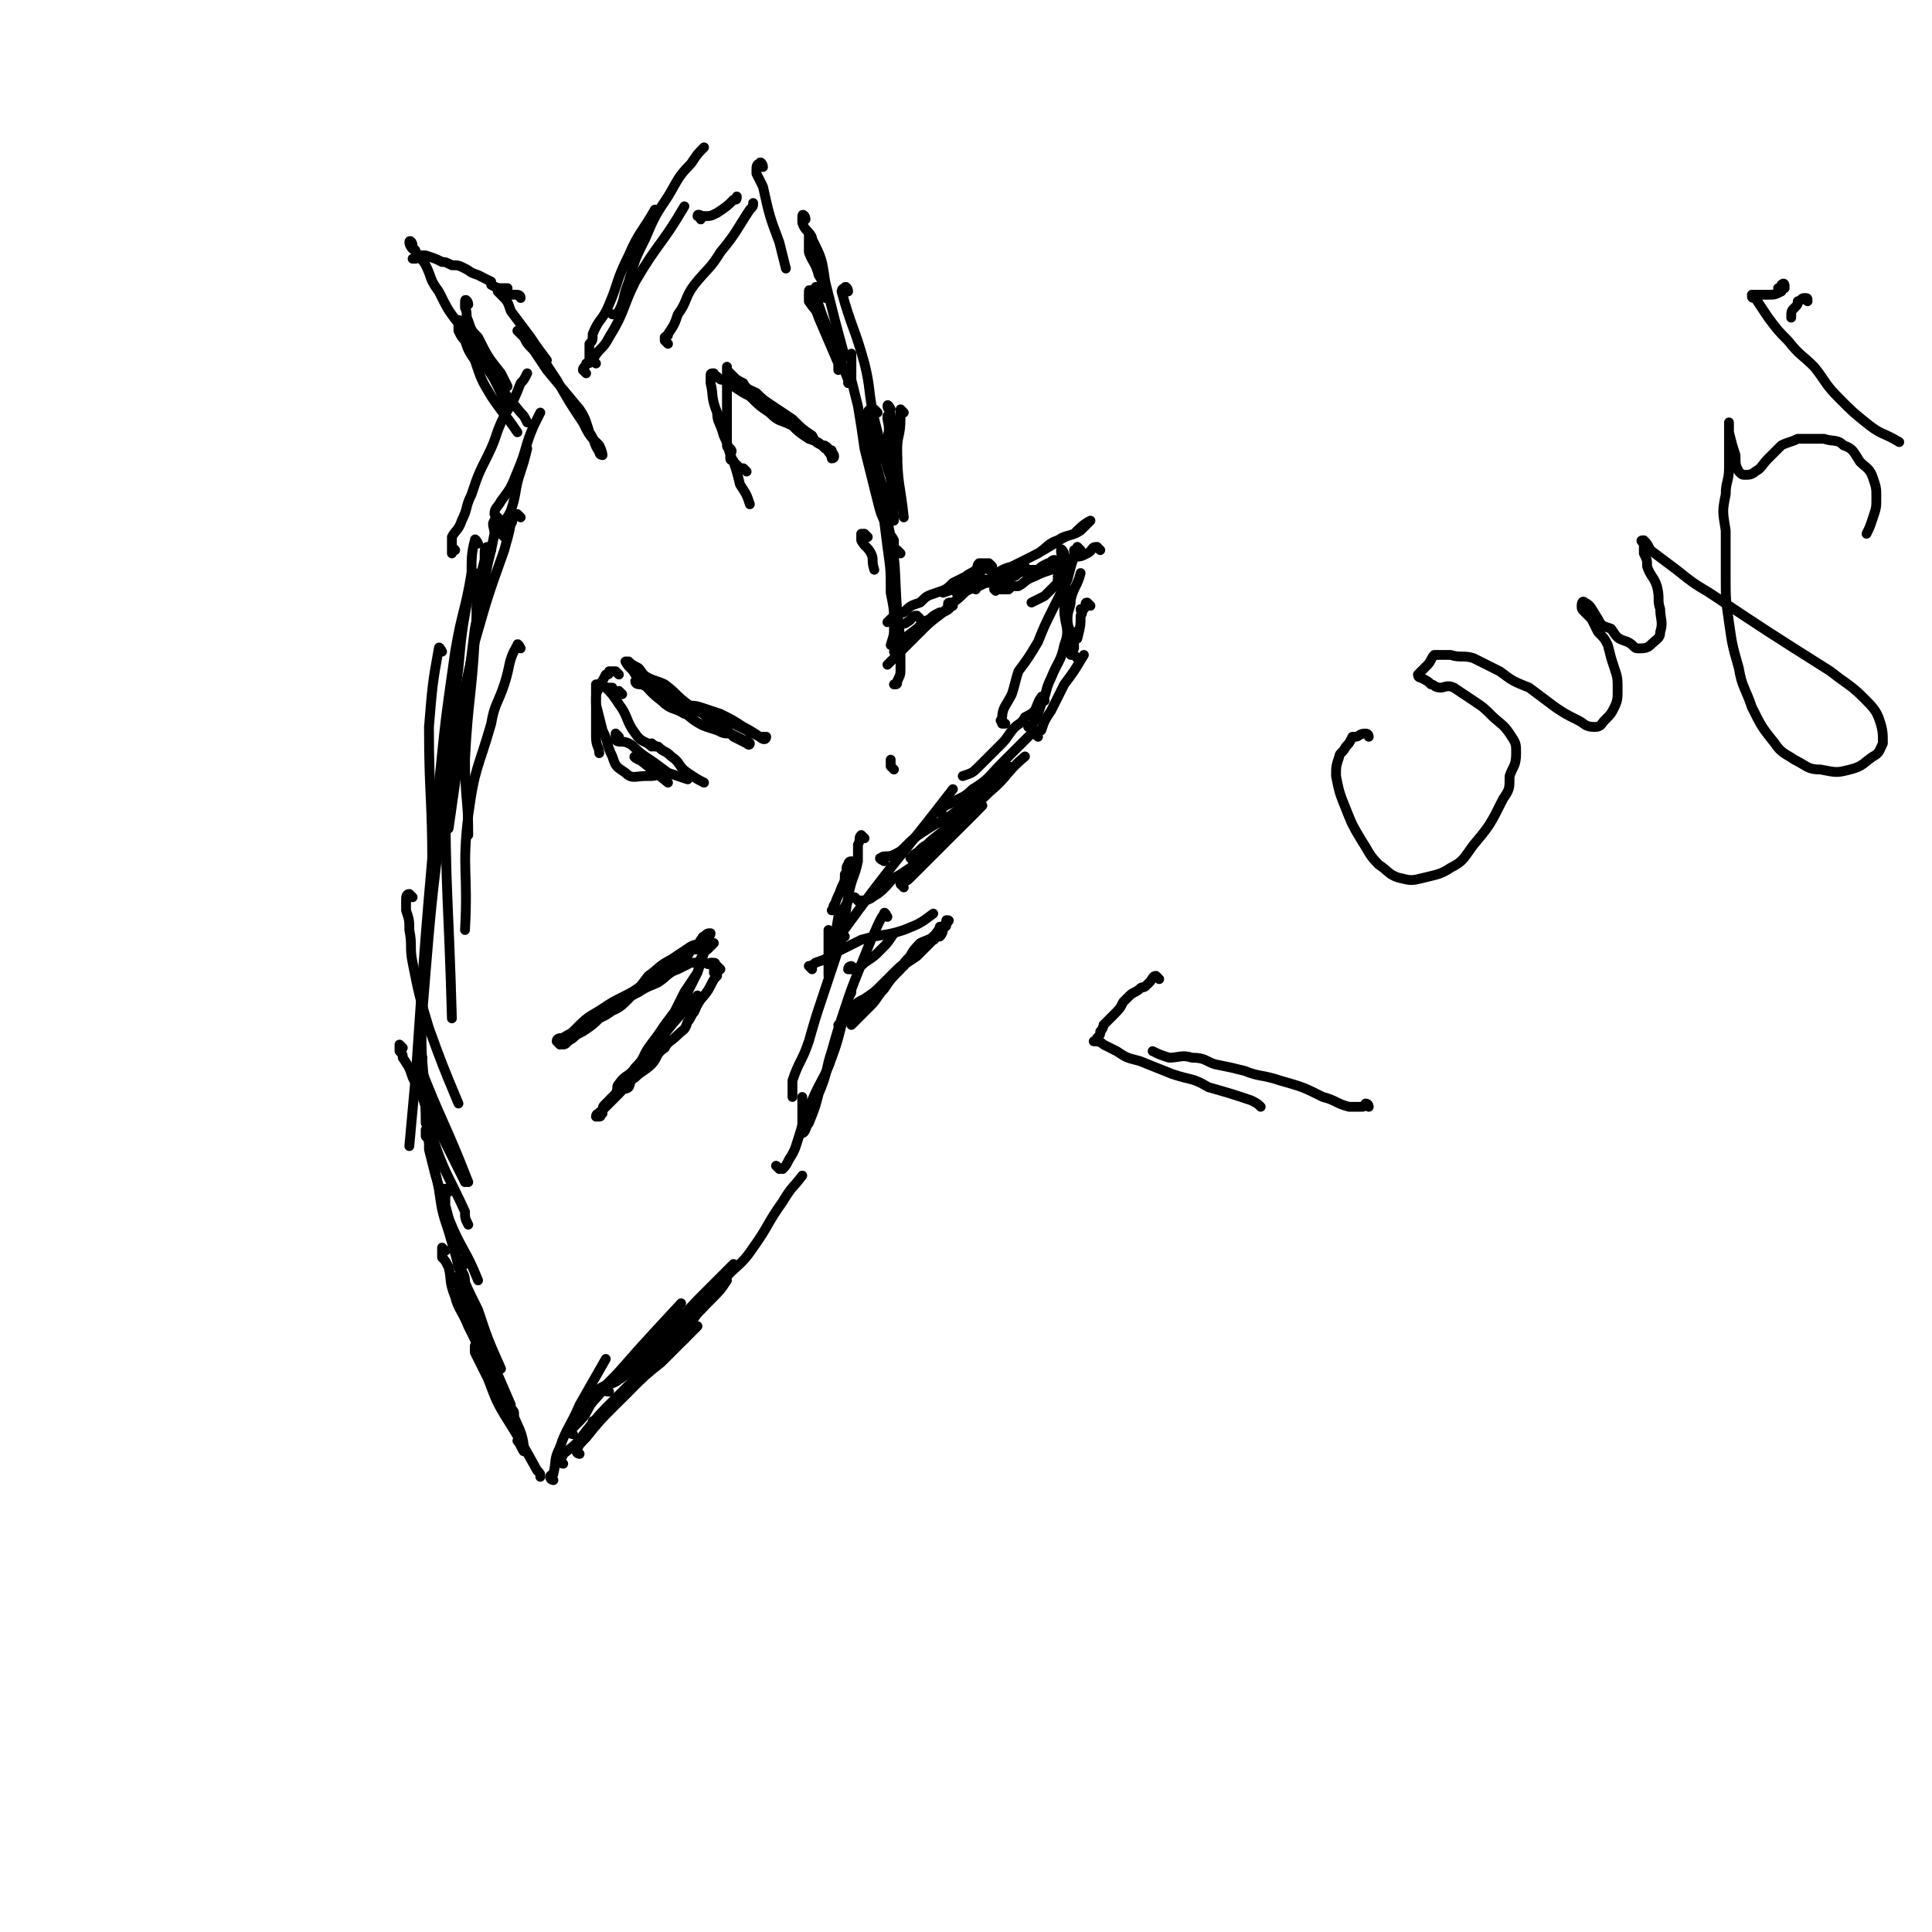 <svg viewBox='0 0 590 590' version='1.1' xmlns='http://www.w3.org/2000/svg' xmlns:xlink='http://www.w3.org/1999/xlink'><g fill='none' stroke='#000000' stroke-width='3' stroke-linecap='round' stroke-linejoin='round'><path d='M135,199c0,0 -1,-2 -1,-1 -2,11 -2,12 -3,24 0,21 1,21 1,43 '/><path d='M146,166c0,0 -1,-2 -1,-1 -1,4 -1,5 -1,10 -2,12 -3,12 -5,24 -3,21 -3,21 -5,41 -4,44 -4,44 -7,88 -1,11 -1,11 -2,22 '/><path d='M152,160c0,0 -1,-2 -1,-1 -1,1 0,2 0,4 -1,5 -1,5 -2,9 -2,10 -2,10 -4,20 -3,24 -3,24 -6,47 -1,7 -1,7 -2,14 '/><path d='M159,158c0,0 -1,-1 -1,-1 -1,0 -1,0 -2,1 0,1 1,1 0,2 -1,5 -1,4 -2,8 -5,14 -5,14 -9,28 -4,20 -5,20 -8,40 -5,36 -5,36 -8,73 -1,17 1,17 1,34 '/><path d='M159,198c0,0 -1,-2 -1,-1 -3,5 -2,6 -4,12 -2,6 -3,6 -4,12 -4,14 -5,13 -7,28 -2,17 0,17 -1,35 '/><path d='M150,168c0,0 -1,-1 -1,-1 -1,0 -1,1 -1,2 0,1 0,1 0,2 -1,4 -1,4 -2,8 -1,8 0,8 -1,16 -1,18 -2,18 -3,37 0,12 1,12 1,23 '/><path d='M146,176c0,0 -1,-1 -1,-1 -1,0 -1,0 -1,0 0,2 0,2 0,4 0,2 -1,1 -1,3 -2,11 -2,11 -3,22 -2,16 -3,16 -4,32 0,38 1,38 2,75 '/><path d='M126,274c0,0 -1,-1 -1,-1 -1,0 -1,1 -1,2 0,1 0,1 0,3 1,3 1,3 1,6 1,5 0,5 1,10 2,10 2,10 5,20 4,11 4,11 9,23 '/><path d='M123,320c0,0 -1,-1 -1,-1 0,0 0,1 0,2 1,1 1,1 1,2 2,3 2,3 3,6 8,16 8,16 16,32 '/><path d='M129,323c0,0 -1,-1 -1,-1 0,1 0,2 0,3 7,18 8,18 15,36 '/><path d='M130,335c0,0 -1,-1 -1,-1 0,2 1,3 1,5 1,4 0,5 2,8 4,12 5,12 10,23 0,2 0,2 1,4 '/><path d='M132,346c0,0 -1,-1 -1,-1 0,0 0,1 0,2 0,2 0,2 0,4 1,4 1,4 2,8 2,6 2,7 4,13 4,10 5,9 9,19 '/><path d='M131,346c0,0 -1,-1 -1,-1 0,0 0,1 0,2 1,1 1,1 1,2 1,2 1,2 1,5 1,4 1,4 2,9 1,7 1,7 3,13 4,14 4,13 8,27 3,10 3,10 6,19 '/><path d='M137,364c0,0 -1,-1 -1,-1 0,0 0,1 0,2 0,1 0,1 0,3 1,4 1,4 2,8 1,6 1,6 2,11 3,7 3,7 6,13 3,9 3,9 7,18 '/><path d='M142,386c0,0 -1,-1 -1,-1 0,1 0,2 0,3 1,2 1,2 1,4 1,4 1,4 2,8 1,4 1,4 2,9 2,6 2,6 5,12 3,7 4,7 7,14 2,4 2,7 2,8 0,1 -1,-2 -2,-3 '/><path d='M136,382c0,0 -1,-1 -1,-1 0,1 0,2 0,3 1,1 1,1 2,3 1,4 0,4 2,9 1,4 2,4 4,9 3,6 3,6 6,13 4,6 4,6 7,12 1,1 1,1 1,2 '/><path d='M140,391c0,0 -1,-1 -1,-1 0,0 0,1 0,2 1,2 1,2 2,4 1,3 1,3 2,6 7,13 7,13 13,27 '/><path d='M146,412c0,0 -1,-1 -1,-1 0,0 0,1 0,2 2,4 2,4 4,8 2,5 2,6 5,11 5,8 5,8 10,17 1,1 1,1 1,2 '/><path d='M169,452c0,0 -1,0 -1,-1 0,-1 1,0 1,-1 1,-4 0,-4 2,-8 2,-6 3,-6 6,-13 4,-7 4,-7 8,-14 '/><path d='M182,425c0,0 -1,-1 -1,-1 0,0 0,1 0,2 0,1 0,1 0,1 0,0 0,-1 0,-1 2,-2 2,-2 4,-3 3,-3 3,-3 5,-5 5,-4 5,-4 9,-8 5,-5 4,-5 8,-10 '/><path d='M175,438c0,0 -1,0 -1,-1 0,0 0,0 0,0 2,-2 2,-2 3,-3 3,-3 2,-4 5,-7 13,-15 13,-15 26,-29 '/><path d='M182,435c0,0 -1,0 -1,-1 0,0 1,0 1,0 2,-2 2,-2 3,-3 4,-3 4,-3 7,-6 5,-5 5,-5 10,-9 5,-5 5,-5 11,-11 '/><path d='M172,447c0,0 -1,0 -1,-1 0,-1 1,-1 1,-2 4,-3 4,-3 7,-7 4,-5 4,-5 8,-9 6,-6 6,-6 13,-13 8,-9 8,-9 17,-18 3,-3 3,-3 5,-6 '/><path d='M177,444c0,0 -1,0 -1,-1 1,-2 1,-2 3,-4 4,-5 4,-5 9,-10 5,-5 5,-5 10,-11 6,-6 6,-6 12,-13 2,-3 2,-3 5,-6 '/><path d='M186,425c0,0 -2,0 -1,-1 0,-1 1,-1 3,-2 3,-2 3,-2 6,-5 5,-5 5,-5 9,-9 6,-6 5,-6 11,-12 5,-5 5,-5 10,-10 '/><path d='M209,409c0,0 -1,0 -1,-1 0,-1 1,-1 1,-1 2,-3 2,-3 4,-6 4,-4 4,-5 7,-9 5,-6 6,-5 10,-11 5,-7 4,-7 9,-14 3,-5 3,-4 6,-8 '/><path d='M238,357c0,0 -1,-1 -1,-1 0,0 1,1 2,1 1,-1 1,-1 2,-3 2,-3 2,-4 3,-7 2,-6 1,-6 4,-11 3,-7 4,-7 6,-13 3,-8 2,-8 5,-16 0,-2 0,-2 1,-4 '/><path d='M254,285c0,0 -1,-1 -1,-1 0,0 0,1 0,3 0,1 0,1 0,3 0,4 0,4 0,8 '/><path d='M264,256c0,0 -1,-1 -1,-1 -1,1 0,1 -1,3 0,2 0,3 0,5 -1,5 -2,5 -3,11 -1,6 -1,6 -2,13 -3,9 -3,9 -6,18 -2,6 -2,6 -4,13 -2,6 -3,6 -5,12 0,2 0,4 0,5 0,0 0,-2 0,-3 '/><path d='M271,280c0,0 -1,-2 -1,-1 -2,3 -2,4 -4,8 -2,5 -2,5 -4,10 -2,5 -2,5 -4,11 -2,6 -2,6 -4,13 -2,6 -1,6 -4,13 -1,4 -1,4 -3,9 -1,1 -1,3 -2,3 0,0 0,-1 0,-3 0,-4 0,-4 0,-8 '/><path d='M262,275c0,0 -1,-1 -1,-1 -1,0 -1,0 -1,0 -1,1 -1,1 -1,1 -1,2 -1,2 -2,3 -1,1 -1,1 -1,2 -1,6 -1,6 -1,12 -1,1 -1,1 -1,1 '/><path d='M261,264c0,0 -1,-1 -1,-1 -1,0 -1,1 -1,1 -1,1 0,2 -1,3 0,2 0,2 -1,4 -1,3 -1,2 -2,5 -1,1 0,1 -1,2 '/><path d='M258,286c0,0 -2,0 -1,-1 16,-22 17,-22 34,-44 '/><path d='M276,271c0,0 -1,-1 -1,-1 0,0 1,0 1,-1 1,0 1,0 2,-1 2,-2 2,-2 5,-5 4,-4 4,-4 8,-8 5,-5 5,-5 9,-9 '/><path d='M263,276c0,0 -1,-1 -1,-1 0,0 1,1 1,0 3,0 3,-1 5,-2 4,-3 3,-4 7,-6 6,-4 6,-4 11,-8 6,-5 6,-5 12,-11 '/><path d='M270,263c0,0 -2,-1 -1,-1 1,-1 2,0 4,-1 2,-1 2,-1 3,-2 3,-3 3,-3 6,-5 6,-4 6,-3 11,-7 7,-5 7,-6 13,-11 1,-1 1,-1 2,-2 '/><path d='M279,263c0,0 -1,-1 -1,-1 0,0 1,0 1,-1 2,-1 2,-2 4,-3 3,-3 4,-3 7,-6 6,-5 6,-4 12,-10 6,-5 5,-6 11,-11 '/><path d='M288,249c0,0 -1,-1 -1,-1 1,-2 2,-2 4,-3 3,-2 3,-1 6,-4 5,-3 5,-4 9,-8 5,-5 5,-5 10,-10 '/><path d='M317,225c0,0 -1,-1 -1,-1 0,-1 1,0 2,-1 1,-3 1,-3 3,-6 2,-4 2,-4 4,-8 3,-4 3,-4 6,-9 '/><path d='M333,185c0,0 -1,-1 -1,-1 -1,0 0,1 -1,2 0,0 0,0 -1,0 0,1 1,1 0,2 0,3 0,3 -1,7 0,0 0,0 -1,0 '/><path d='M329,194c0,0 -1,-1 -1,-1 0,0 0,1 0,2 0,0 0,0 0,0 0,2 0,2 0,3 '/><path d='M329,201c0,0 -1,-1 -1,-1 0,0 -1,0 -1,0 0,0 0,0 0,-1 0,-1 0,-1 0,-2 0,-1 1,-1 0,-2 0,-3 -1,-3 -1,-6 0,-3 1,-3 1,-6 1,-4 2,-4 3,-8 '/><path d='M326,176c0,0 -1,-1 -1,-1 0,0 -1,0 -1,0 0,1 0,1 -1,1 0,0 1,1 0,1 0,0 0,1 0,1 -2,2 -2,2 -4,4 -2,1 -2,1 -4,2 '/><path d='M336,168c0,0 -1,-1 -1,-1 -2,0 -1,1 -3,2 -2,1 -2,1 -4,1 -2,1 -2,1 -4,2 -1,0 -1,1 -3,2 -3,1 -3,1 -5,2 -3,1 -3,2 -5,3 -2,0 -2,0 -3,1 -2,0 -2,0 -3,0 -1,0 -1,1 -1,0 -1,0 0,0 1,-1 1,-1 1,-1 2,-1 1,-1 1,-1 2,-2 1,0 1,0 2,-1 0,-1 0,-1 0,-1 1,-1 1,-1 1,-1 0,0 1,0 1,0 0,0 -1,0 -2,0 -2,1 -2,1 -4,3 0,0 0,0 -1,0 '/><path d='M302,174c0,0 -1,-1 -1,-1 0,0 -1,0 -1,0 0,1 0,1 0,1 -1,1 -1,2 -2,2 -2,2 -2,2 -5,3 -2,1 -2,1 -5,2 '/><path d='M323,172c0,0 -1,-1 -1,-1 -1,0 -1,1 -2,1 -2,1 -2,1 -3,2 -3,0 -3,0 -6,1 -3,1 -3,1 -6,2 -2,1 -2,1 -4,1 -2,1 -2,1 -3,1 -2,1 -2,1 -4,2 0,0 0,0 0,0 -1,0 -2,0 -2,0 0,0 1,1 2,0 2,-1 2,-1 5,-2 3,-2 3,-2 6,-4 4,-2 4,-2 8,-4 4,-2 4,-2 9,-5 3,-2 3,-2 6,-3 2,-2 3,-3 5,-4 0,0 -1,1 -1,1 -1,1 -1,1 -2,2 -3,2 -4,1 -7,3 -3,1 -3,2 -6,4 -4,2 -4,2 -8,4 -4,1 -4,2 -7,4 -2,0 -2,0 -4,0 -2,1 -1,2 -3,3 -1,0 -1,0 -2,0 0,0 0,0 0,0 '/><path d='M325,169c0,0 -1,-2 -1,-1 0,2 1,3 1,6 1,6 0,6 0,12 0,5 2,6 0,11 -1,5 -2,5 -4,10 -2,4 -1,4 -3,8 -1,3 -1,3 -2,5 -1,2 -1,1 -2,2 0,0 0,0 0,0 '/><path d='M330,168c0,0 -1,-1 -1,-1 0,0 0,1 -1,1 0,1 1,1 0,2 -1,3 -1,3 -2,7 -2,4 -2,4 -4,8 -3,6 -3,6 -5,11 -3,5 -3,5 -6,9 -1,3 -1,4 -2,7 -2,4 -3,4 -3,8 -1,0 0,0 0,1 1,0 1,0 1,0 0,0 0,0 0,0 '/><path d='M319,214c0,0 -1,-2 -1,-1 -1,1 -1,2 -2,4 -1,1 -1,1 -3,2 -1,2 -2,2 -3,3 -2,2 -2,3 -4,5 -3,3 -3,3 -7,7 -2,2 -2,2 -5,3 '/><path d='M303,173c0,0 -1,-1 -1,-1 0,0 0,0 -1,0 0,0 0,0 -1,0 0,0 -1,0 -1,0 -1,1 0,1 -1,2 -1,1 -2,1 -3,2 -2,1 -2,1 -4,2 -2,2 -2,2 -5,3 -3,1 -3,1 -5,3 -3,1 -3,1 -5,3 -3,1 -3,1 -5,3 '/><path d='M298,180c0,0 -1,-2 -1,-1 -3,2 -3,3 -6,5 -1,2 -1,2 -3,3 -4,3 -4,3 -7,6 -3,3 -3,3 -6,6 -2,2 -2,2 -4,4 '/><path d='M291,185c0,0 -1,-1 -1,-1 -1,0 0,1 -1,2 -1,1 -1,1 -2,1 -2,1 -2,1 -3,2 -2,1 -2,1 -4,3 -4,3 -4,3 -7,7 '/><path d='M281,189c0,0 -1,-1 -1,-1 -2,0 -1,1 -3,2 -1,1 -2,0 -3,1 -1,2 -1,3 -2,6 '/><path d='M272,128c0,0 -1,-1 -1,-1 0,0 0,1 0,1 1,4 0,4 0,7 1,11 1,11 2,23 0,1 0,1 0,1 '/><path d='M272,125c0,0 -1,-2 -1,-1 0,1 1,1 1,3 1,6 1,7 2,13 '/><path d='M276,126c0,0 -1,-1 -1,-1 0,0 0,1 0,2 0,0 0,0 0,1 0,5 -1,5 -1,9 0,11 1,11 2,21 '/><path d='M273,235c0,0 -1,-1 -1,-1 0,-1 0,-1 0,-2 '/><path d='M266,130c0,0 -1,-1 -1,-1 -1,0 -1,0 -1,0 0,1 0,1 0,1 1,3 1,3 2,6 3,12 4,12 5,23 3,14 2,14 3,28 1,8 1,8 1,17 0,2 0,2 -1,4 0,1 0,1 -1,1 '/><path d='M265,164c0,0 -1,-1 -1,-1 0,0 -1,0 -1,0 0,1 0,1 0,2 0,0 0,0 0,0 1,2 2,2 3,4 1,2 0,2 1,5 '/><path d='M269,135c0,0 -1,-1 -1,-1 0,0 0,0 -1,0 0,0 0,0 -1,-1 0,-1 0,-1 -1,-1 -1,0 -1,0 -1,0 0,1 0,1 0,1 1,4 1,4 2,7 1,6 2,6 3,11 1,8 1,8 2,16 1,7 1,7 1,14 1,5 1,5 1,9 0,3 0,6 0,7 0,1 0,-2 0,-4 0,-1 0,-1 0,-2 '/><path d='M268,126c0,0 -1,-1 -1,-1 -1,0 -1,0 -1,0 0,0 -1,0 -1,1 0,1 1,1 1,3 2,6 2,6 3,11 '/><path d='M275,169c0,0 -1,-1 -1,-1 0,0 -1,0 -1,-1 0,0 0,0 0,-1 0,-1 0,-1 0,-1 -1,-2 -2,-2 -2,-4 -2,-4 -2,-4 -3,-8 -2,-8 -2,-8 -4,-16 -1,-7 -1,-7 -2,-13 -1,-4 -1,-4 -2,-8 0,-4 0,-4 0,-8 '/><path d='M259,89c0,-1 -1,-2 -1,-1 -1,0 -1,1 -1,1 3,11 4,11 7,22 2,8 1,8 3,17 2,8 2,8 4,15 2,6 2,6 4,11 '/><path d='M248,90c0,-1 -1,-2 -1,-1 0,0 0,1 0,3 2,3 2,2 3,5 3,7 3,7 6,14 0,1 0,1 0,2 '/><path d='M250,89c0,-1 -1,-2 -1,-1 0,0 0,1 0,3 1,2 1,2 2,5 4,10 4,10 8,20 0,1 0,1 0,1 '/><path d='M246,67c0,-1 -1,-2 -1,-1 0,0 0,1 0,2 1,3 2,2 3,5 3,6 3,6 4,13 3,12 3,12 6,23 '/><path d='M248,73c0,-1 -1,-2 -1,-1 0,0 0,1 0,2 0,1 0,1 0,3 1,3 2,3 3,7 2,3 1,3 2,7 '/><path d='M139,168c0,0 -1,-1 -1,-1 0,0 0,2 0,2 0,0 0,-1 0,-2 0,-1 0,-1 0,-1 0,-1 0,-1 0,-2 1,-2 2,-2 3,-5 2,-4 1,-4 3,-8 2,-6 2,-6 5,-12 3,-6 2,-6 5,-12 3,-5 3,-5 5,-10 1,-1 1,-1 2,-3 '/><path d='M152,158c0,0 -1,-1 -1,-1 0,-2 1,-2 2,-4 3,-4 3,-4 5,-9 3,-7 2,-7 5,-14 1,-2 1,-2 2,-4 '/><path d='M154,164c0,0 -1,-1 -1,-1 -1,0 -1,0 -1,0 0,0 0,-1 0,-1 1,-1 1,-1 1,-2 2,-2 2,-2 3,-4 2,-6 1,-6 3,-12 1,-3 1,-3 2,-7 '/><path d='M141,99c0,0 -1,-2 -1,-1 0,0 0,1 0,2 0,1 0,1 0,1 1,2 1,2 2,3 1,3 1,3 3,6 2,6 2,6 5,11 4,6 4,5 8,11 '/><path d='M143,93c0,-1 -1,-2 -1,-1 0,0 0,1 0,2 1,2 0,2 1,4 1,3 1,3 3,5 3,6 3,6 7,11 1,2 1,2 2,4 '/><path d='M144,102c0,0 -1,-2 -1,-1 0,0 0,1 0,2 1,2 1,2 2,5 3,4 3,3 6,8 2,4 2,4 4,9 '/><path d='M153,89c0,-1 -1,-1 -1,-1 0,0 0,1 0,1 1,1 1,1 1,1 2,2 2,2 3,5 3,4 3,4 6,8 4,7 4,7 8,13 4,7 4,7 8,13 2,4 2,4 5,7 1,2 1,3 1,3 0,0 -1,0 -1,-1 -2,-3 -1,-3 -3,-6 -1,-3 -1,-4 -3,-7 -5,-6 -5,-6 -10,-12 -2,-3 -2,-3 -4,-6 -2,-2 -2,-2 -3,-4 -1,-1 -2,-2 -2,-2 1,0 2,1 4,2 2,3 2,3 5,7 0,0 0,0 0,0 '/><path d='M159,91c0,-1 -1,-1 -1,-1 -1,0 -1,0 -1,0 0,0 -1,0 -1,0 -1,0 -1,-1 -1,-2 -1,0 -1,0 -2,0 -1,0 -1,0 -3,-1 0,-1 0,-1 0,-1 -2,-1 -2,-1 -4,-2 -3,-1 -2,-1 -4,-2 -2,-1 -2,-1 -4,-1 -2,-1 -2,-1 -3,-1 -2,-1 -2,-1 -5,-2 -1,0 -1,0 -3,0 0,0 0,0 0,1 -1,0 -1,0 -1,0 '/><path d='M126,75c0,-1 -1,-2 -1,-1 0,0 0,1 1,2 0,0 1,0 1,1 1,2 2,2 3,4 2,4 1,4 4,8 3,6 3,6 7,11 4,7 4,7 9,14 4,6 4,6 9,12 1,1 1,1 2,3 '/><path d='M182,111c0,0 -1,-1 -1,-1 -1,0 -1,0 -1,0 0,0 0,-1 0,-2 0,-1 0,-1 0,-3 1,-1 1,-1 1,-3 2,-5 3,-4 5,-9 3,-7 2,-7 6,-15 3,-7 4,-7 8,-14 '/><path d='M189,97c0,0 -1,-1 -1,-1 -1,0 -1,0 -1,0 0,0 2,0 2,-1 2,-4 1,-4 3,-9 2,-7 2,-7 5,-13 3,-7 3,-7 7,-13 3,-5 3,-6 7,-10 2,-3 2,-3 4,-5 '/><path d='M179,114c0,0 -1,-1 -1,-1 0,-1 1,-1 1,-2 1,0 1,0 2,-1 2,-4 3,-3 5,-7 5,-8 4,-9 8,-17 7,-12 8,-11 15,-23 '/><path d='M204,105c0,0 -1,-1 -1,-1 0,-1 0,-1 0,-1 1,-1 1,0 1,-1 2,-3 2,-3 3,-6 3,-4 2,-5 5,-9 4,-5 5,-5 8,-10 5,-6 5,-7 9,-13 1,-1 1,-1 1,-2 '/><path d='M214,67c0,-1 -1,-1 -1,-1 0,-1 1,0 2,0 0,0 0,0 0,0 2,0 2,0 4,-1 3,-2 3,-2 5,-4 1,0 1,0 1,-1 '/><path d='M233,51c0,-1 -1,-2 -1,-1 -1,0 -1,1 -1,2 0,0 0,0 0,1 1,2 1,2 2,4 2,9 2,9 5,17 1,4 1,4 2,8 '/><path d='M248,296c0,0 -1,-1 -1,-1 0,0 1,0 2,-1 3,-1 3,-1 6,-3 4,-2 4,-2 8,-4 7,-2 7,-1 13,-3 5,-2 5,-2 9,-5 '/><path d='M288,284c0,0 -1,-1 -1,-1 0,0 0,1 0,2 0,0 0,1 0,1 1,-1 1,-2 1,-3 1,0 1,0 1,-1 1,-1 1,-1 0,-1 0,0 0,1 -1,2 -2,1 -1,1 -3,3 -1,1 -2,1 -4,2 -3,3 -2,3 -5,7 -4,3 -4,3 -7,7 -4,4 -4,4 -8,8 -2,2 -2,1 -5,3 '/><path d='M260,311c0,0 -1,-1 -1,-1 -1,0 -1,1 -1,1 0,-1 0,-1 0,-2 1,-1 1,-1 3,-2 1,-1 1,-1 3,-2 3,-2 3,-2 5,-4 2,-2 2,-2 4,-4 2,-2 2,-2 5,-4 1,-1 1,-1 2,-2 1,-2 1,-2 3,-3 1,-1 1,0 2,-1 1,0 0,-1 0,-1 1,-1 2,-1 1,-1 0,1 -1,2 -2,3 -2,2 -2,2 -4,4 -3,2 -3,2 -6,4 -2,3 -2,3 -5,6 -2,2 -2,2 -4,5 -1,1 -1,1 -2,3 -1,1 -3,3 -3,3 1,-1 3,-3 6,-6 2,-2 2,-3 4,-5 2,-3 2,-3 5,-6 1,-2 1,-2 3,-4 1,-2 1,-2 3,-3 0,0 0,0 1,-1 0,0 0,0 0,0 '/><path d='M261,296c0,0 -1,-1 -1,-1 0,0 -1,0 -1,1 1,0 1,0 2,0 2,-1 2,-1 3,-2 3,-2 3,-2 5,-4 2,-2 2,-2 4,-5 '/><path d='M198,208c0,0 -1,-1 -1,-1 -1,0 0,1 -1,1 0,1 0,0 -1,0 -1,0 -1,0 -1,0 0,1 1,1 2,1 2,1 2,1 4,2 4,2 3,3 8,5 3,1 4,1 8,2 4,2 4,2 8,3 2,1 2,1 4,2 2,1 2,1 4,2 1,1 2,1 2,0 -1,0 -1,0 -2,0 -3,-2 -3,-2 -5,-3 -3,-2 -3,-2 -7,-4 -3,-1 -3,-1 -6,-2 -3,-1 -3,0 -5,-1 -2,-1 -2,-2 -4,-3 -2,-1 -5,-2 -4,-1 3,3 6,5 11,9 3,2 4,2 7,3 2,1 2,1 4,1 2,1 2,1 4,2 1,0 2,1 2,1 0,0 0,1 -1,0 -2,-1 -2,-1 -4,-2 -3,-3 -3,-3 -7,-5 -3,-3 -4,-3 -7,-5 -4,-3 -3,-3 -7,-6 -2,-1 -3,-1 -5,-2 -2,-1 -2,-2 -3,-3 -2,-1 -2,-1 -3,-2 -1,0 -1,0 -1,0 1,2 2,2 3,4 4,4 4,5 8,8 3,3 4,2 7,4 '/><path d='M189,206c0,0 -1,-1 -1,-1 0,0 0,0 -1,0 0,0 0,0 -1,0 0,1 0,1 -1,1 -1,2 -1,2 -2,3 0,2 -1,2 -1,4 0,1 0,2 0,4 0,4 0,4 0,8 0,3 1,3 1,5 0,0 0,0 0,0 '/><path d='M185,210c0,0 -1,-1 -1,-1 -1,0 -1,0 -1,0 -1,0 -1,0 -1,0 0,1 0,1 0,1 0,2 0,3 0,5 1,4 1,4 2,8 2,4 1,4 3,8 1,3 1,3 4,5 2,2 3,1 6,1 3,0 3,0 5,-1 '/><path d='M190,212c0,0 -1,-1 -1,-1 -1,0 -1,1 -1,0 -1,0 -1,-1 -1,-1 -1,0 -1,0 -1,0 0,0 -1,0 -1,0 2,2 2,2 4,5 3,4 2,5 5,9 2,3 3,2 5,4 '/><path d='M189,225c0,0 -1,-1 -1,-1 0,0 0,1 0,2 1,1 2,0 4,1 2,1 2,2 5,4 3,2 3,2 7,5 3,1 3,1 6,2 '/><path d='M200,228c0,0 -1,-1 -1,-1 0,0 1,1 2,1 2,2 2,1 4,3 3,2 2,3 5,5 3,2 3,2 5,3 '/><path d='M195,232c0,0 -2,-1 -1,-1 4,3 5,4 10,8 '/><path d='M171,319c0,0 -1,-1 -1,-1 0,-1 1,-1 2,-1 1,-1 2,-1 3,-2 1,-1 1,-1 2,-2 3,-3 4,-3 7,-5 3,-2 3,-2 7,-4 4,-2 3,-2 8,-5 2,-2 2,-1 5,-3 2,-1 2,-1 4,-3 2,-1 2,-1 3,-3 2,0 2,0 3,-1 1,0 1,-1 2,-1 1,0 1,0 1,0 0,1 1,0 1,0 -1,1 -1,1 -2,2 -1,0 -1,0 -1,1 -2,3 -1,3 -2,6 -2,3 -2,3 -4,6 -2,4 -2,4 -4,8 -2,3 -2,3 -4,6 -2,3 -2,4 -4,7 -2,2 -2,2 -4,5 -1,1 0,1 -1,3 -1,1 -2,0 -3,1 -1,1 -1,2 -2,3 -1,0 -1,0 -2,1 -1,1 -1,1 -1,3 0,0 -1,-1 -1,0 0,0 1,1 0,1 0,0 -1,0 -1,0 0,-1 1,-1 1,-1 1,-1 1,-1 2,-2 2,-2 2,-2 4,-4 2,-2 2,-3 5,-5 2,-2 3,-2 5,-4 2,-2 1,-3 4,-5 1,-2 2,-2 4,-4 2,-2 2,-1 3,-4 1,-1 1,-2 2,-3 2,-5 3,-4 5,-8 1,-2 1,-2 2,-3 0,0 -1,-1 -1,-1 1,-1 1,0 2,-1 0,0 0,0 -1,-1 0,0 -1,1 -1,1 0,-1 1,-2 0,-2 0,0 0,0 -1,0 -1,1 -1,0 -2,0 -2,0 -2,0 -4,0 -2,1 -2,1 -4,2 -3,1 -3,2 -6,4 -2,1 -3,1 -6,3 -2,1 -2,1 -5,3 -2,2 -2,2 -5,4 -2,1 -2,1 -4,2 -2,1 -2,1 -4,2 -1,2 -1,2 -2,3 -1,1 -2,0 -3,1 0,0 -1,1 0,1 1,0 1,-1 3,-2 1,-1 1,-1 3,-2 3,-2 3,-2 5,-4 4,-3 5,-2 8,-5 4,-4 4,-4 7,-8 3,-2 3,-3 7,-5 3,-2 3,-2 6,-4 2,-1 2,0 3,-2 1,0 0,-1 1,-1 1,-1 1,-1 2,-1 0,1 -1,1 -1,2 0,2 0,2 -1,4 -1,3 -1,3 -2,6 -2,4 -2,4 -4,8 -3,4 -3,4 -6,8 -2,3 -2,3 -5,7 -2,3 -1,3 -4,6 -2,3 -3,2 -5,5 -1,1 0,1 -1,3 -1,1 -1,1 -2,2 0,0 0,1 0,1 2,-2 2,-3 4,-6 4,-5 4,-5 8,-9 7,-9 7,-9 15,-18 '/><path d='M228,144c0,0 -1,-1 -1,-1 -1,0 -1,0 -1,0 0,0 0,0 -1,-1 0,0 0,0 -1,-1 0,-1 -1,0 -1,-1 0,0 0,-1 0,-1 0,-1 1,-1 0,-2 0,0 -1,0 -1,-1 0,-2 0,-2 0,-4 0,-2 0,-2 0,-4 0,-2 0,-2 0,-4 0,-2 0,-2 0,-4 0,-2 0,-2 0,-3 0,-1 0,-1 0,-3 0,0 0,0 0,-1 0,-1 0,-1 0,-1 0,0 0,1 0,1 1,1 1,1 2,2 1,1 1,1 3,2 1,2 2,2 4,3 2,2 2,2 5,4 3,2 3,2 6,4 3,3 3,3 6,5 1,2 1,2 3,3 1,0 1,0 2,1 1,1 1,0 1,1 1,1 1,2 0,2 0,0 0,-1 -1,-2 0,0 0,-1 -1,-1 -2,-2 -2,-2 -5,-3 -3,-2 -3,-2 -5,-4 -4,-2 -4,-1 -7,-4 -3,-2 -3,-2 -6,-5 -2,-1 -2,-1 -5,-3 -1,-1 -1,-1 -3,-2 -1,0 -1,0 -2,-1 -1,0 -1,-1 -1,-1 -1,0 -1,0 -1,1 0,0 0,0 0,1 0,0 0,0 0,1 1,4 0,4 2,9 0,3 1,3 2,7 2,4 1,4 3,8 1,3 1,3 2,7 2,3 2,3 3,6 '/><path d='M418,338c0,0 0,-1 -1,-1 0,0 0,1 -1,1 -2,0 -2,0 -4,0 -4,-1 -4,-2 -8,-3 -6,-3 -6,-3 -13,-5 -6,-2 -6,-1 -11,-3 -4,-1 -4,-1 -9,-2 -3,-1 -3,-2 -7,-2 -3,-1 -4,0 -7,0 -3,-1 -3,-1 -5,-2 '/><path d='M354,299c0,0 -1,-1 -1,-1 -1,0 -1,1 -2,2 0,0 0,0 -1,1 -1,1 -1,0 -2,1 -1,1 -2,1 -3,2 -1,1 -1,1 -2,2 -1,2 -1,2 -3,4 -1,1 -1,1 -3,3 0,0 0,1 -1,2 0,1 0,1 -1,2 0,1 -1,1 -1,1 1,0 2,0 3,1 2,1 2,1 4,2 3,2 3,2 7,3 5,2 5,2 10,4 6,2 6,1 11,4 7,2 7,2 13,4 2,1 2,1 3,2 '/><path d='M418,225c0,0 0,-1 -1,-1 -2,0 -2,1 -3,1 0,0 -1,0 -1,0 -1,2 -1,2 -2,3 -1,2 -2,2 -2,3 -1,3 -1,3 -1,6 1,5 1,5 3,10 2,5 2,5 5,10 2,3 2,4 5,7 3,2 3,3 6,4 4,1 4,1 8,0 4,-1 5,-1 8,-3 4,-2 4,-3 7,-7 5,-6 5,-6 9,-14 2,-3 2,-3 2,-7 1,-3 2,-3 2,-7 0,-3 0,-3 -2,-6 -2,-3 -3,-3 -6,-6 -2,-2 -2,-2 -5,-4 -3,-2 -3,-2 -6,-4 -2,-1 -3,0 -4,0 -2,0 -2,-1 -3,-1 -1,-1 -1,-1 -3,-2 0,0 -1,0 -1,-1 1,-1 1,-1 3,-3 1,-1 1,-2 2,-3 2,0 3,0 5,0 3,1 4,0 7,1 4,2 4,2 8,4 4,3 4,3 9,5 4,3 4,3 8,6 3,2 3,2 7,4 2,1 2,2 5,2 2,0 2,-1 3,-2 2,-2 2,-2 3,-4 1,-2 1,-3 1,-5 0,-4 0,-4 -1,-7 -1,-3 -1,-3 -2,-7 -1,-2 -1,-2 -3,-4 -1,-2 -1,-2 -2,-4 -1,-1 -1,-1 -2,-2 -1,-1 -1,-1 -1,-2 0,0 0,-2 1,-1 2,1 2,2 4,5 1,2 1,2 4,3 2,3 2,3 5,4 2,1 2,2 3,2 2,0 3,0 4,-1 2,-2 3,-2 3,-4 1,-3 0,-4 0,-7 -1,-3 0,-3 -1,-7 -1,-3 -2,-3 -3,-6 0,-2 0,-2 -1,-4 0,-2 0,-2 0,-3 -1,-1 -1,-1 0,-1 1,1 1,1 2,3 4,3 4,3 8,6 5,4 5,4 10,7 18,12 18,12 37,24 5,4 6,4 10,8 3,3 4,4 5,7 1,3 1,4 1,7 -1,2 -1,3 -3,4 -3,2 -3,3 -7,4 -4,1 -4,1 -9,0 -4,0 -4,-1 -8,-3 -3,-2 -4,-2 -6,-5 -4,-5 -4,-5 -7,-11 -2,-6 -3,-6 -4,-12 -2,-7 -2,-7 -3,-14 -1,-7 -1,-7 -1,-14 0,-7 0,-7 0,-14 -1,-6 -1,-6 0,-11 0,-4 1,-4 1,-8 0,-3 0,-3 0,-6 0,-2 0,-2 0,-4 0,-2 0,-2 0,-4 0,0 0,1 0,1 0,1 0,1 0,2 1,4 1,4 2,7 0,3 0,3 1,5 1,1 1,1 2,1 1,0 2,0 3,-1 2,-1 2,-2 4,-4 2,-2 2,-2 4,-4 2,-1 3,-1 5,-2 4,0 4,0 8,0 3,1 4,0 6,2 3,1 3,2 5,5 2,2 3,2 4,5 1,3 1,3 1,6 0,3 0,3 -1,6 -1,3 -1,3 -2,5 '/><path d='M545,88c0,-1 0,-2 -1,-1 0,0 0,1 -1,1 0,1 1,1 1,1 -2,1 -2,1 -4,1 -1,0 -1,0 -2,0 -1,0 -1,0 -2,0 0,0 -1,0 -1,0 0,1 0,1 1,1 2,3 2,3 4,6 3,4 3,4 6,7 4,5 4,4 8,8 4,5 3,5 8,10 4,4 4,4 9,8 4,3 4,2 9,5 '/><path d='M552,92c0,-1 0,-1 -1,-1 -1,0 -1,1 -2,1 0,1 0,1 -1,2 -1,1 -1,1 -1,3 0,0 0,0 0,0 '/></g>
</svg>